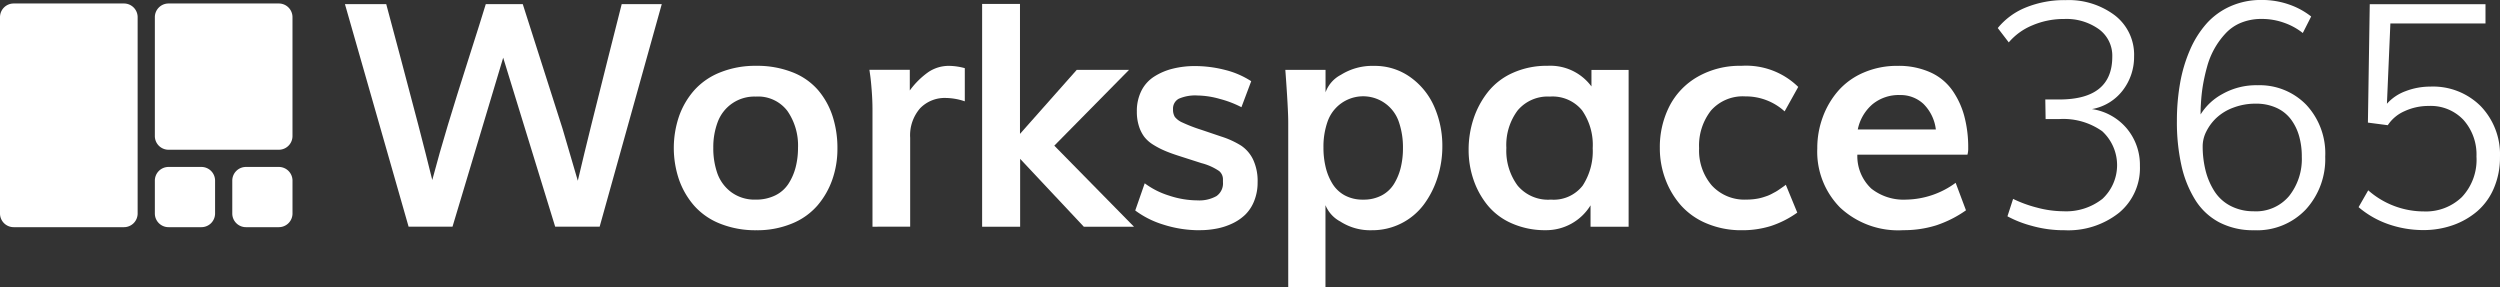 <svg xmlns:xlink="http://www.w3.org/1999/xlink" xmlns="http://www.w3.org/2000/svg" width="209.007" height="24.004" viewBox="0 0 209.007 24.004">
  <rect x="0" y="0" width="209.007" height="24.004" fill="#333333" stroke="none"/>
  <g id="Logo" transform="translate(-119.99 -130.577)">
    <path id="Path_1" data-name="Path 1" d="M325.8,151.6,320.48,133h3.452q.358,1.342,1.214,4.544t1.47,5.568q.616,2.365,1.164,4.589.6-2.264,1.316-4.633t1.733-5.548q1.016-3.176,1.424-4.52h3.094l3.324,10.406,1.277,4.358q.525-2.235,1.119-4.627t1.392-5.56q.8-3.165,1.158-4.577h3.349l-5.191,18.6h-3.72l-4.345-14.124L329.473,151.6Z" transform="translate(-171.651 -2.075)" fill="#fff"/>
    <path id="Path_2" data-name="Path 2" d="M518.512,182.56a7.911,7.911,0,0,1-3.055-.557,5.67,5.67,0,0,1-2.166-1.513,6.672,6.672,0,0,1-1.253-2.173,8.241,8.241,0,0,1,0-5.268,6.583,6.583,0,0,1,1.272-2.185,5.73,5.73,0,0,1,2.174-1.5,7.834,7.834,0,0,1,3.009-.549,8.01,8.01,0,0,1,3.042.542,5.428,5.428,0,0,1,2.143,1.5,6.427,6.427,0,0,1,1.207,2.186,8.6,8.6,0,0,1,.4,2.69,7.741,7.741,0,0,1-.421,2.576,6.76,6.76,0,0,1-1.234,2.166,5.6,5.6,0,0,1-2.135,1.522A7.577,7.577,0,0,1,518.512,182.56ZM518.449,180a3.612,3.612,0,0,0,1.635-.351,2.754,2.754,0,0,0,1.106-.971,4.7,4.7,0,0,0,.6-1.375,6.485,6.485,0,0,0,.2-1.635,5.055,5.055,0,0,0-.888-3.081,3.068,3.068,0,0,0-2.64-1.2,3.264,3.264,0,0,0-3.189,2.135,5.935,5.935,0,0,0-.365,2.148,6.3,6.3,0,0,0,.339,2.135,3.366,3.366,0,0,0,1.162,1.572A3.28,3.28,0,0,0,518.449,180Z" transform="translate(-335.284 -32.735)" fill="#fff"/>
    <path id="Path_3" data-name="Path 3" d="M625.556,182.313v-9.791c0-.511-.022-1.044-.065-1.6s-.085-.98-.128-1.277l-.063-.447h3.375v1.726a6.7,6.7,0,0,1,1.554-1.539,3.049,3.049,0,0,1,1.745-.518,5.167,5.167,0,0,1,1.3.191v2.773a5.116,5.116,0,0,0-1.582-.281,2.862,2.862,0,0,0-2.148.856,3.435,3.435,0,0,0-.837,2.478v7.427Z" transform="translate(-432.624 -32.783)" fill="#fff"/>
    <path id="Path_4" data-name="Path 4" d="M690.8,151.485V132.86h3.165v10.866l4.747-5.355h4.373l-6.251,6.339,6.66,6.775H699.3l-5.322-5.675v5.675Z" transform="translate(-488.702 -1.955)" fill="#fff"/>
    <path id="Path_5" data-name="Path 5" d="M785.256,182.721a9.9,9.9,0,0,1-3.165-.486,7.685,7.685,0,0,1-2.3-1.164l.793-2.274a6.691,6.691,0,0,0,2.032,1.028,7.59,7.59,0,0,0,2.365.4,2.937,2.937,0,0,0,1.6-.358,1.289,1.289,0,0,0,.544-1.164v-.23a.9.9,0,0,0-.319-.7,4.7,4.7,0,0,0-1.47-.659l-1.87-.6q-.719-.23-1.188-.432a6.774,6.774,0,0,1-.965-.5,2.814,2.814,0,0,1-.768-.672,2.994,2.994,0,0,1-.446-.895,3.881,3.881,0,0,1-.173-1.22,3.761,3.761,0,0,1,.39-1.752,3,3,0,0,1,1.085-1.184,5.215,5.215,0,0,1,1.533-.646,7.612,7.612,0,0,1,1.847-.217,10.1,10.1,0,0,1,2.506.319,7.192,7.192,0,0,1,2.2.947l-.818,2.173a8.633,8.633,0,0,0-1.8-.69,7.161,7.161,0,0,0-1.861-.288,3.425,3.425,0,0,0-1.572.269.929.929,0,0,0-.485.882,1.151,1.151,0,0,0,.152.64,1.656,1.656,0,0,0,.64.472,12.874,12.874,0,0,0,1.559.6l1.7.575a7.253,7.253,0,0,1,1.643.754,2.926,2.926,0,0,1,1,1.164,4.21,4.21,0,0,1,.377,1.892,4.119,4.119,0,0,1-.288,1.572,3.289,3.289,0,0,1-.754,1.151,4.031,4.031,0,0,1-1.1.742,5.352,5.352,0,0,1-1.285.414,7.219,7.219,0,0,1-1.342.132Z" transform="translate(-564.892 -32.896)" fill="#fff"/>
    <path id="Path_6" data-name="Path 6" d="M867.273,187.352V173.6q0-1.139-.243-4.41h3.362v1.879a2.663,2.663,0,0,1,1.284-1.464,4.928,4.928,0,0,1,2.768-.747,5.082,5.082,0,0,1,3.049.952,5.941,5.941,0,0,1,1.994,2.473,8.113,8.113,0,0,1,.67,3.308,8.47,8.47,0,0,1-.4,2.589,7.662,7.662,0,0,1-1.125,2.238,5.377,5.377,0,0,1-4.372,2.179,4.615,4.615,0,0,1-2.634-.729,2.7,2.7,0,0,1-1.24-1.368v6.853Zm6.263-7.313a3.221,3.221,0,0,0,1.545-.351,2.672,2.672,0,0,0,1.036-.965,4.776,4.776,0,0,0,.562-1.361,6.771,6.771,0,0,0,.185-1.63,6.5,6.5,0,0,0-.332-2.158,3.15,3.15,0,0,0-5.982-.026,6.28,6.28,0,0,0-.332,2.127,6.9,6.9,0,0,0,.186,1.656,4.673,4.673,0,0,0,.568,1.381,2.745,2.745,0,0,0,1.041.978A3.146,3.146,0,0,0,873.536,180.039Z" transform="translate(-639.583 -32.772)" fill="#fff"/>
    <path id="Path_7" data-name="Path 7" d="M980.035,182.6a6.856,6.856,0,0,1-2.862-.575,5.4,5.4,0,0,1-2.032-1.535,6.9,6.9,0,0,1-1.164-2.135,7.65,7.65,0,0,1-.4-2.467,8.2,8.2,0,0,1,.41-2.6,7.3,7.3,0,0,1,1.2-2.237,5.49,5.49,0,0,1,2.077-1.6,6.9,6.9,0,0,1,2.927-.594,4.273,4.273,0,0,1,3.655,1.726V169.2h3.107v13.114h-3.183v-1.792A4.35,4.35,0,0,1,980.035,182.6Zm.4-2.558a3.066,3.066,0,0,0,2.677-1.169,5.271,5.271,0,0,0,.839-3.126,5.058,5.058,0,0,0-.889-3.165,3.188,3.188,0,0,0-2.691-1.151,3.276,3.276,0,0,0-2.7,1.162,4.83,4.83,0,0,0-.939,3.133,4.9,4.9,0,0,0,.939,3.144A3.315,3.315,0,0,0,980.432,180.046Z" transform="translate(-730.806 -32.779)" fill="#fff"/>
    <path id="Path_8" data-name="Path 8" d="M1091.516,182.593a7.407,7.407,0,0,1-2.92-.562,5.912,5.912,0,0,1-2.168-1.522,6.96,6.96,0,0,1-1.3-2.192,7.345,7.345,0,0,1-.46-2.589,7.521,7.521,0,0,1,.8-3.5,5.984,5.984,0,0,1,2.365-2.467,7.089,7.089,0,0,1,3.649-.913,6.224,6.224,0,0,1,4.756,1.764l-1.138,2.045a4.813,4.813,0,0,0-3.285-1.253,3.542,3.542,0,0,0-2.864,1.175,4.739,4.739,0,0,0-1,3.157,4.482,4.482,0,0,0,1.061,3.113,3.7,3.7,0,0,0,2.9,1.182,5.054,5.054,0,0,0,.511-.024c.171-.017.323-.039.46-.065a3.977,3.977,0,0,0,.431-.108c.144-.047.275-.089.377-.128a3.148,3.148,0,0,0,.345-.16c.128-.069.227-.122.3-.16a3.119,3.119,0,0,0,.275-.173l.223-.154c.039-.026.106-.075.206-.144s.144-.114.16-.122l.958,2.327a8.221,8.221,0,0,1-2.2,1.118A8,8,0,0,1,1091.516,182.593Z" transform="translate(-825.911 -32.768)" fill="#fff"/>
    <path id="Path_9" data-name="Path 9" d="M1183.342,182.591a7.107,7.107,0,0,1-5.223-1.892,6.635,6.635,0,0,1-1.91-4.948,7.447,7.447,0,0,1,.46-2.619,7.016,7.016,0,0,1,1.295-2.2,5.914,5.914,0,0,1,2.121-1.52,7.006,7.006,0,0,1,2.844-.562,6.437,6.437,0,0,1,2.723.537,4.5,4.5,0,0,1,1.841,1.5,6.855,6.855,0,0,1,1.007,2.166,10.087,10.087,0,0,1,.327,2.66,1.917,1.917,0,0,1-.063.562h-9.206a3.718,3.718,0,0,0,1.17,2.838,4.346,4.346,0,0,0,2.908.919,7.172,7.172,0,0,0,4.141-1.405l.863,2.3a9.523,9.523,0,0,1-2.5,1.26,9.108,9.108,0,0,1-2.8.4Zm-3.74-8.425h6.519a3.611,3.611,0,0,0-1.036-2.135,2.8,2.8,0,0,0-1.968-.741,3.456,3.456,0,0,0-2.289.767,3.753,3.753,0,0,0-1.233,2.109Z" transform="translate(-904.289 -32.767)" fill="#fff"/>
    <path id="Path_10" data-name="Path 10" d="M1286.682,149.863a9.887,9.887,0,0,1-2.773-.377,9.231,9.231,0,0,1-2-.787l.473-1.457a10.251,10.251,0,0,0,1.994.729,8.646,8.646,0,0,0,2.2.306,4.907,4.907,0,0,0,3.273-1.036,3.853,3.853,0,0,0-.019-5.656,5.631,5.631,0,0,0-3.57-1.017H1285.1l-.026-1.636h1.164q4.436,0,4.436-3.58a2.74,2.74,0,0,0-1.125-2.3,4.666,4.666,0,0,0-2.89-.85,6.678,6.678,0,0,0-2.665.531,5.159,5.159,0,0,0-1.975,1.426l-.919-1.2a5.849,5.849,0,0,1,2.365-1.726,8.554,8.554,0,0,1,3.323-.608,6.417,6.417,0,0,1,4.1,1.273,4.155,4.155,0,0,1,1.609,3.445,4.579,4.579,0,0,1-.926,2.8,4.151,4.151,0,0,1-2.6,1.592,4.7,4.7,0,0,1,2.927,1.635,4.748,4.748,0,0,1,1.086,3.119,4.846,4.846,0,0,1-1.75,3.918A6.826,6.826,0,0,1,1286.682,149.863Z" transform="translate(-994.091 -0.038)" fill="#fff"/>
    <path id="Path_11" data-name="Path 11" d="M1391.681,149.825a6.115,6.115,0,0,1-2.9-.659,5.258,5.258,0,0,1-2.014-1.886,9.167,9.167,0,0,1-1.151-2.877,16.674,16.674,0,0,1-.377-3.707,17.951,17.951,0,0,1,.269-3.183,12.255,12.255,0,0,1,.83-2.775,8.212,8.212,0,0,1,1.388-2.2,5.848,5.848,0,0,1,1.994-1.438,6.256,6.256,0,0,1,2.589-.525,6.834,6.834,0,0,1,2.34.39,6.286,6.286,0,0,1,1.815.991l-.7,1.381a5.29,5.29,0,0,0-1.528-.844,5.483,5.483,0,0,0-1.911-.332,4.458,4.458,0,0,0-1.726.319,3.624,3.624,0,0,0-1.3.9,6.6,6.6,0,0,0-1.541,2.792,15.433,15.433,0,0,0-.352,1.582,13.967,13.967,0,0,0-.16,1.528q-.026.319-.026.863a4.856,4.856,0,0,1,1.823-1.707,5.743,5.743,0,0,1,2.946-.735,5.429,5.429,0,0,1,4.059,1.63,5.946,5.946,0,0,1,1.591,4.34,6.233,6.233,0,0,1-1.623,4.417A5.613,5.613,0,0,1,1391.681,149.825Zm0-1.582a3.611,3.611,0,0,0,2.94-1.279,4.976,4.976,0,0,0,1.06-3.285,6.242,6.242,0,0,0-.229-1.738,4.262,4.262,0,0,0-.69-1.4,3.125,3.125,0,0,0-1.208-.952,4.064,4.064,0,0,0-1.726-.345,5.169,5.169,0,0,0-1.87.332,4.2,4.2,0,0,0-1.407.85,4.026,4.026,0,0,0-.85,1.138,2.731,2.731,0,0,0-.307,1.22,8.313,8.313,0,0,0,.249,2.077,5.826,5.826,0,0,0,.748,1.726,3.5,3.5,0,0,0,1.342,1.208,4.123,4.123,0,0,0,1.948.444Z" transform="translate(-1083.254 0)" fill="#fff"/>
    <path id="Path_12" data-name="Path 12" d="M1496.217,151.887a8.874,8.874,0,0,1-2.878-.479,7.729,7.729,0,0,1-2.529-1.438l.806-1.407a7.045,7.045,0,0,0,4.652,1.765,4.332,4.332,0,0,0,3.177-1.2,4.548,4.548,0,0,0,1.221-3.388,4.341,4.341,0,0,0-1.08-3.055,3.751,3.751,0,0,0-2.909-1.175,4.747,4.747,0,0,0-2.014.432,3.217,3.217,0,0,0-1.412,1.177l-1.661-.217.154-9.9h9.676v1.611h-7.952l-.288,6.712a3.866,3.866,0,0,1,1.572-1.056,5.726,5.726,0,0,1,2.058-.377,5.635,5.635,0,0,1,4.212,1.637,5.824,5.824,0,0,1,1.609,4.249,6.475,6.475,0,0,1-.51,2.608,5.25,5.25,0,0,1-1.394,1.93,6.394,6.394,0,0,1-2.04,1.164A7.383,7.383,0,0,1,1496.217,151.887Z" transform="translate(-1173.636 -2.075)" fill="#fff"/>
    <path id="Path_16" data-name="Path 16" d="M1.143,0h9.221a1.143,1.143,0,0,1,1.143,1.143V17.557A1.143,1.143,0,0,1,10.364,18.7H1.143A1.143,1.143,0,0,1,0,17.557V1.143A1.143,1.143,0,0,1,1.143,0Z" transform="translate(119.99 130.869)" fill="#fff"/>
    <path id="Path_15" data-name="Path 15" d="M1.143,0h9.221a1.143,1.143,0,0,1,1.143,1.143v9.941a1.143,1.143,0,0,1-1.143,1.143H1.143A1.143,1.143,0,0,1,0,11.084V1.143A1.143,1.143,0,0,1,1.143,0Z" transform="translate(132.936 130.869)" fill="#fff"/>
    <path id="Path_14" data-name="Path 14" d="M1.143,0H3.892A1.143,1.143,0,0,1,5.035,1.143V3.892A1.143,1.143,0,0,1,3.892,5.035H1.143A1.143,1.143,0,0,1,0,3.892V1.143A1.143,1.143,0,0,1,1.143,0Z" transform="translate(132.936 144.534)" fill="#fff"/>
    <path id="Path_13" data-name="Path 13" d="M1.143,0H3.892A1.143,1.143,0,0,1,5.035,1.143V3.892A1.143,1.143,0,0,1,3.892,5.035H1.143A1.143,1.143,0,0,1,0,3.892V1.143A1.143,1.143,0,0,1,1.143,0Z" transform="translate(139.409 144.534)" fill="#fff"/>
  </g>
</svg>